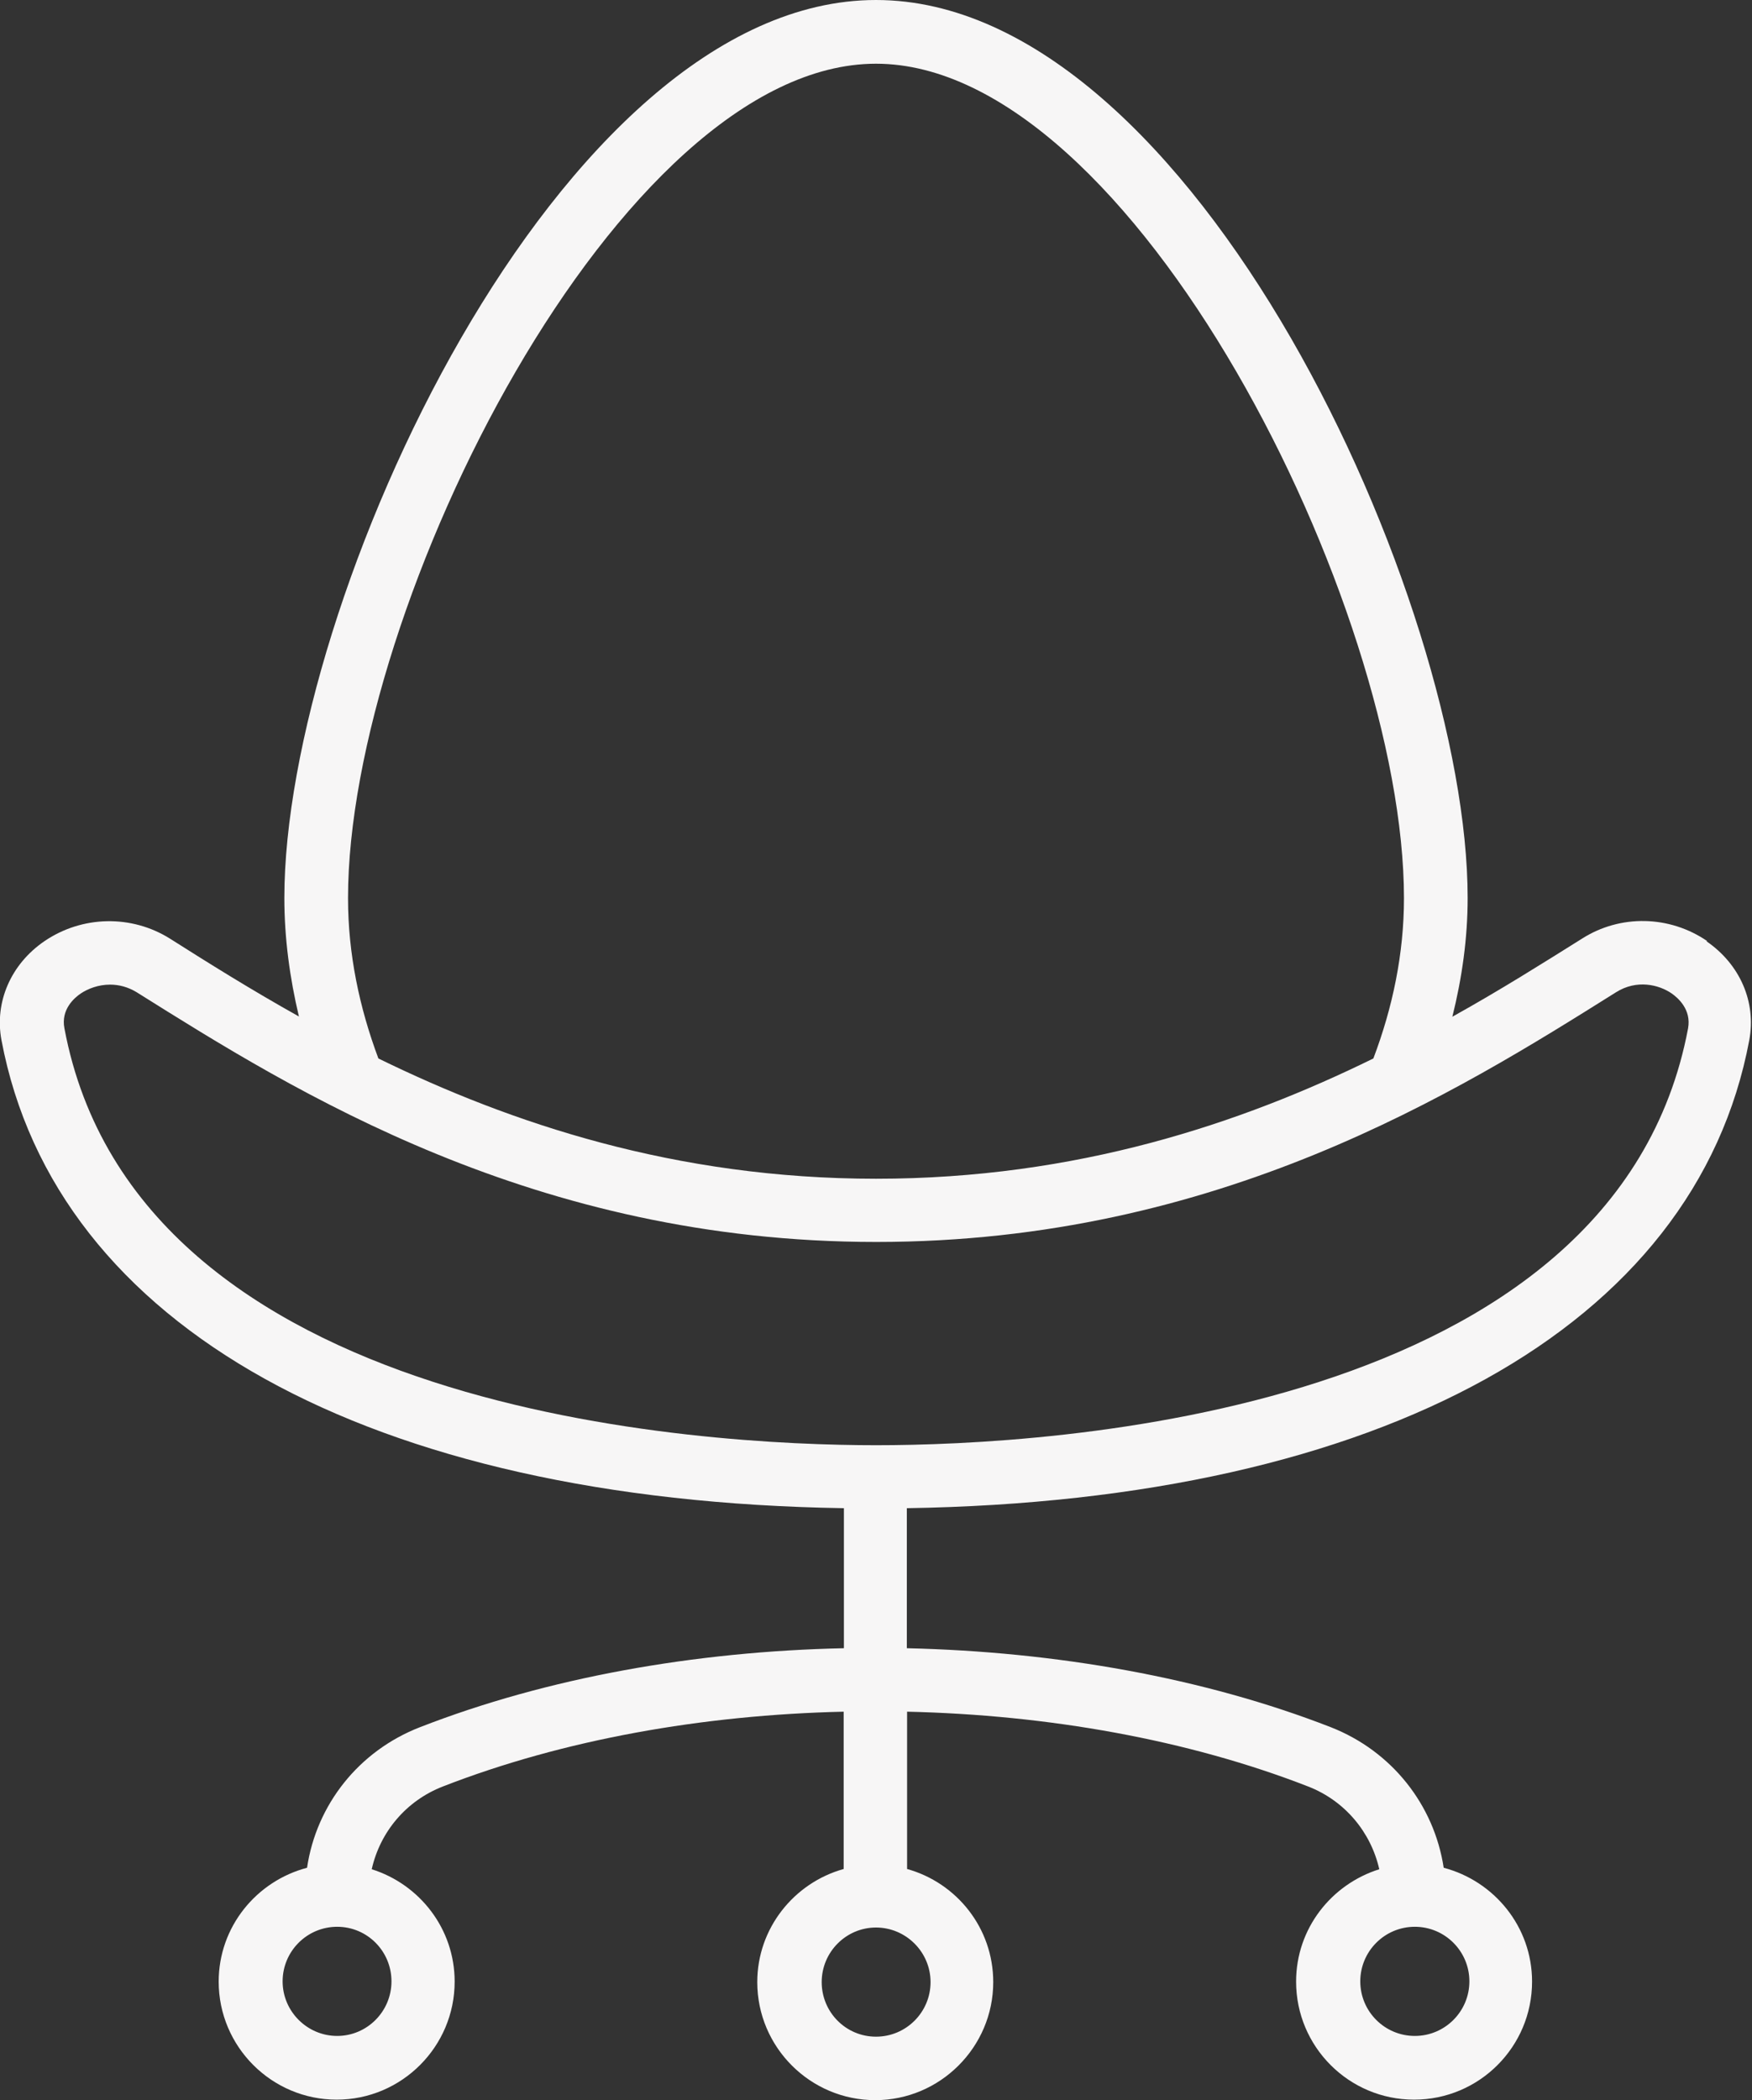 <?xml version="1.0" encoding="UTF-8"?>
<svg id="Ebene_2" data-name="Ebene 2" xmlns="http://www.w3.org/2000/svg" viewBox="0 0 70.98 85.04">
  <rect x="0" y="0" width="70.98" height="85.04" fill="#333333" stroke="none"/>
  <defs>
    <style>
      .cls-1 {
        fill: #f7f6f6;
      }
    </style>
  </defs>
  <g id="Vistenkarten">
    <path class="cls-1" d="M69.17,38.11c-1.53-1.05-3.53-1.09-5.08-.1-1.55.97-3.29,2.07-5.25,3.16.39-1.56.62-3.17.62-4.81C59.46,24.39,48.36,0,35.49,0S11.52,24.39,11.52,36.36c0,1.63.22,3.24.59,4.8-1.95-1.09-3.69-2.18-5.22-3.15-1.56-.98-3.56-.94-5.09.1-1.36.93-2.03,2.47-1.74,4.01,2.19,11.62,14.92,18.65,34.13,18.95v5.67c-6.04.13-12.02,1.19-17.18,3.2-2.47.96-4.19,3.13-4.57,5.69-2.05.54-3.58,2.39-3.58,4.61,0,2.64,2.15,4.78,4.78,4.78s4.78-2.14,4.78-4.78c0-2.14-1.42-3.94-3.36-4.55.34-1.51,1.39-2.77,2.88-3.35,4.88-1.9,10.53-2.9,16.24-3.03v6.37c-2.01.56-3.5,2.4-3.5,4.58,0,2.64,2.15,4.78,4.78,4.78s4.78-2.15,4.78-4.78c0-2.19-1.48-4.02-3.49-4.58v-6.37c5.71.13,11.37,1.13,16.25,3.03,1.49.58,2.54,1.85,2.88,3.35-1.94.61-3.37,2.4-3.37,4.55,0,2.64,2.14,4.78,4.78,4.78s4.78-2.14,4.78-4.78c0-2.22-1.53-4.07-3.58-4.61-.39-2.55-2.1-4.72-4.57-5.69-5.16-2.01-11.14-3.06-17.18-3.2v-5.67c19.21-.3,31.95-7.33,34.13-18.95.29-1.55-.38-3.08-1.74-4.01ZM15.86,80.23c0,1.22-.99,2.21-2.2,2.21s-2.21-.99-2.21-2.21.99-2.21,2.21-2.21,2.2.99,2.2,2.21ZM59.53,80.23c0,1.22-.99,2.21-2.21,2.21s-2.21-.99-2.21-2.21.99-2.21,2.21-2.21,2.21.99,2.21,2.21ZM14.1,36.36C14.1,24.55,25.09,2.58,35.49,2.58s21.39,21.97,21.39,33.79c0,2.25-.46,4.43-1.24,6.49-5.36,2.63-12.02,4.87-20.15,4.87s-14.8-2.25-20.16-4.87c-.77-2.06-1.23-4.24-1.23-6.48ZM37.7,80.26c0,1.22-.99,2.21-2.21,2.21s-2.2-.99-2.2-2.21.99-2.21,2.2-2.21,2.21.99,2.21,2.21ZM35.49,58.52c-6.97,0-29.94-1.22-32.88-16.88-.15-.77.41-1.24.66-1.41.3-.2.72-.36,1.19-.36.35,0,.72.09,1.08.31,6.41,4.02,16.09,10.11,29.96,10.11s23.56-6.09,29.97-10.11c.84-.53,1.74-.31,2.26.05.24.17.8.64.66,1.41-2.95,15.66-25.92,16.88-32.89,16.88Z"/>
  </g>
</svg>